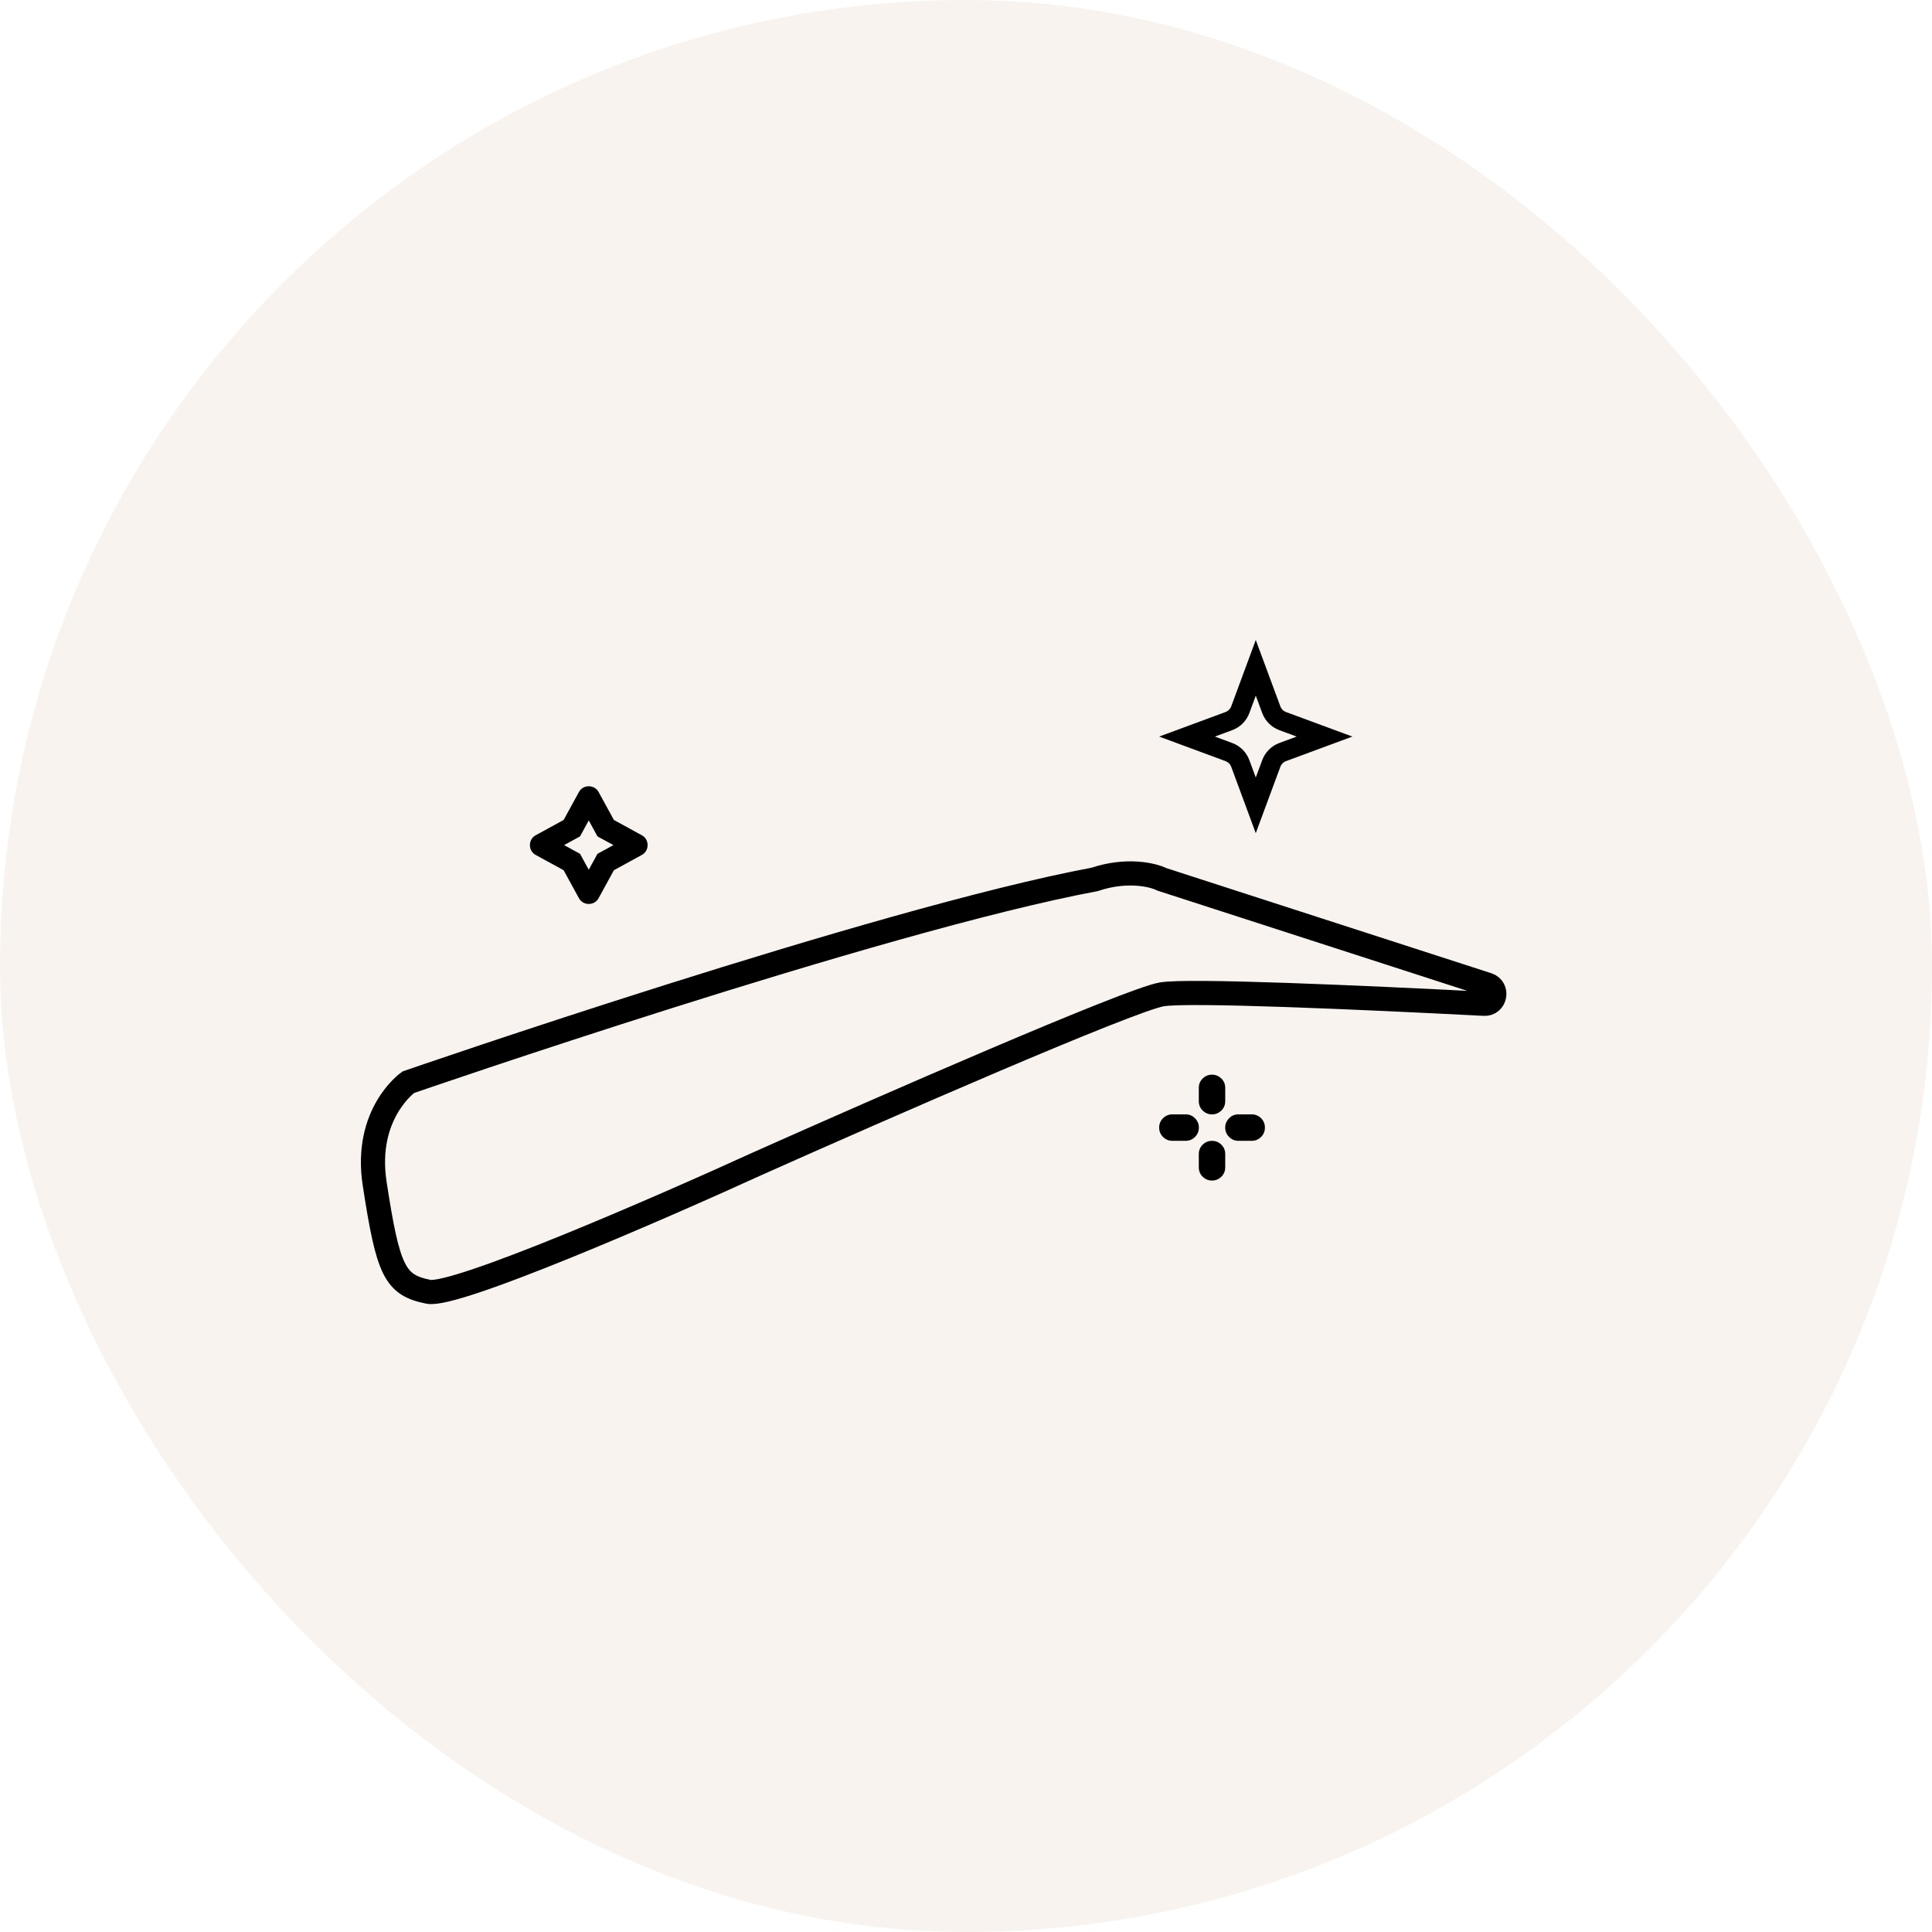 <svg width="80" height="80" viewBox="0 0 80 80" fill="none" xmlns="http://www.w3.org/2000/svg">
<rect width="80" height="80" rx="40" fill="#B48350" fill-opacity="0.1"/>
<path d="M26.582 34.59L25.42 33.953L24.784 32.791C24.614 32.481 24.146 32.478 23.975 32.791L23.339 33.953L22.176 34.59C21.866 34.759 21.864 35.227 22.176 35.398L23.339 36.034L23.975 37.197C24.144 37.507 24.613 37.51 24.784 37.197L25.42 36.034L26.582 35.398C26.892 35.229 26.895 34.76 26.582 34.59ZM24.74 35.355L24.379 36.015L24.018 35.355L23.358 34.994L24.018 34.633L24.379 33.972L24.74 34.633L25.401 34.994L24.74 35.355Z" fill="black"/>
<path d="M15.514 49.011C15.068 46.1 16.907 44.812 16.907 44.812C16.907 44.812 36.349 38.094 45.328 36.414C46.666 35.966 47.743 36.227 48.115 36.414L61.6 40.776C62.046 40.921 61.923 41.589 61.455 41.565C56.242 41.295 49.211 40.989 48.115 41.173C46.777 41.397 36.411 45.932 31.396 48.171C27.309 50.038 18.856 53.714 17.741 53.49C16.348 53.21 16.072 52.65 15.514 49.011Z" stroke="black"/>
<path d="M51.999 27.653L52.641 29.386C52.722 29.605 52.894 29.778 53.113 29.859L54.846 30.5L53.113 31.141C52.894 31.222 52.722 31.395 52.641 31.614L51.999 33.347L51.358 31.614C51.277 31.395 51.104 31.222 50.885 31.141L49.152 30.5L50.885 29.859C51.104 29.778 51.277 29.605 51.358 29.386L51.999 27.653Z" stroke="black" stroke-width="0.8"/>
<path d="M51.831 46.143H51.283C51.132 46.143 51.001 46.197 50.895 46.304C50.788 46.41 50.733 46.541 50.733 46.69C50.733 46.842 50.788 46.972 50.895 47.078C51.001 47.185 51.132 47.239 51.283 47.239H51.831C51.982 47.239 52.11 47.185 52.219 47.078C52.326 46.972 52.377 46.842 52.377 46.69C52.377 46.541 52.326 46.41 52.219 46.304C52.11 46.197 51.982 46.143 51.831 46.143Z" fill="black"/>
<path d="M49.64 45.047V45.597C49.64 45.746 49.691 45.877 49.798 45.983C49.907 46.089 50.035 46.144 50.187 46.144C50.339 46.144 50.466 46.089 50.576 45.983C50.682 45.877 50.734 45.746 50.734 45.597V45.047C50.734 44.895 50.682 44.767 50.576 44.661C50.466 44.555 50.339 44.5 50.187 44.5C50.035 44.5 49.907 44.555 49.798 44.661C49.691 44.767 49.64 44.895 49.64 45.047Z" fill="black"/>
<path d="M49.093 46.143H48.546C48.394 46.143 48.267 46.197 48.157 46.304C48.051 46.41 47.999 46.541 47.999 46.69C47.999 46.842 48.051 46.972 48.157 47.078C48.267 47.185 48.394 47.239 48.546 47.239H49.093C49.245 47.239 49.376 47.185 49.482 47.078C49.588 46.972 49.643 46.842 49.643 46.69C49.643 46.541 49.588 46.41 49.482 46.304C49.376 46.197 49.245 46.143 49.093 46.143Z" fill="black"/>
<path d="M50.187 47.24C50.035 47.24 49.907 47.292 49.798 47.401C49.691 47.508 49.64 47.635 49.64 47.787V48.334C49.64 48.486 49.691 48.617 49.798 48.723C49.907 48.829 50.035 48.884 50.187 48.884C50.339 48.884 50.466 48.829 50.576 48.723C50.682 48.617 50.734 48.486 50.734 48.334V47.787C50.734 47.635 50.682 47.508 50.576 47.401C50.466 47.292 50.339 47.24 50.187 47.24Z" fill="black"/>
</svg>
